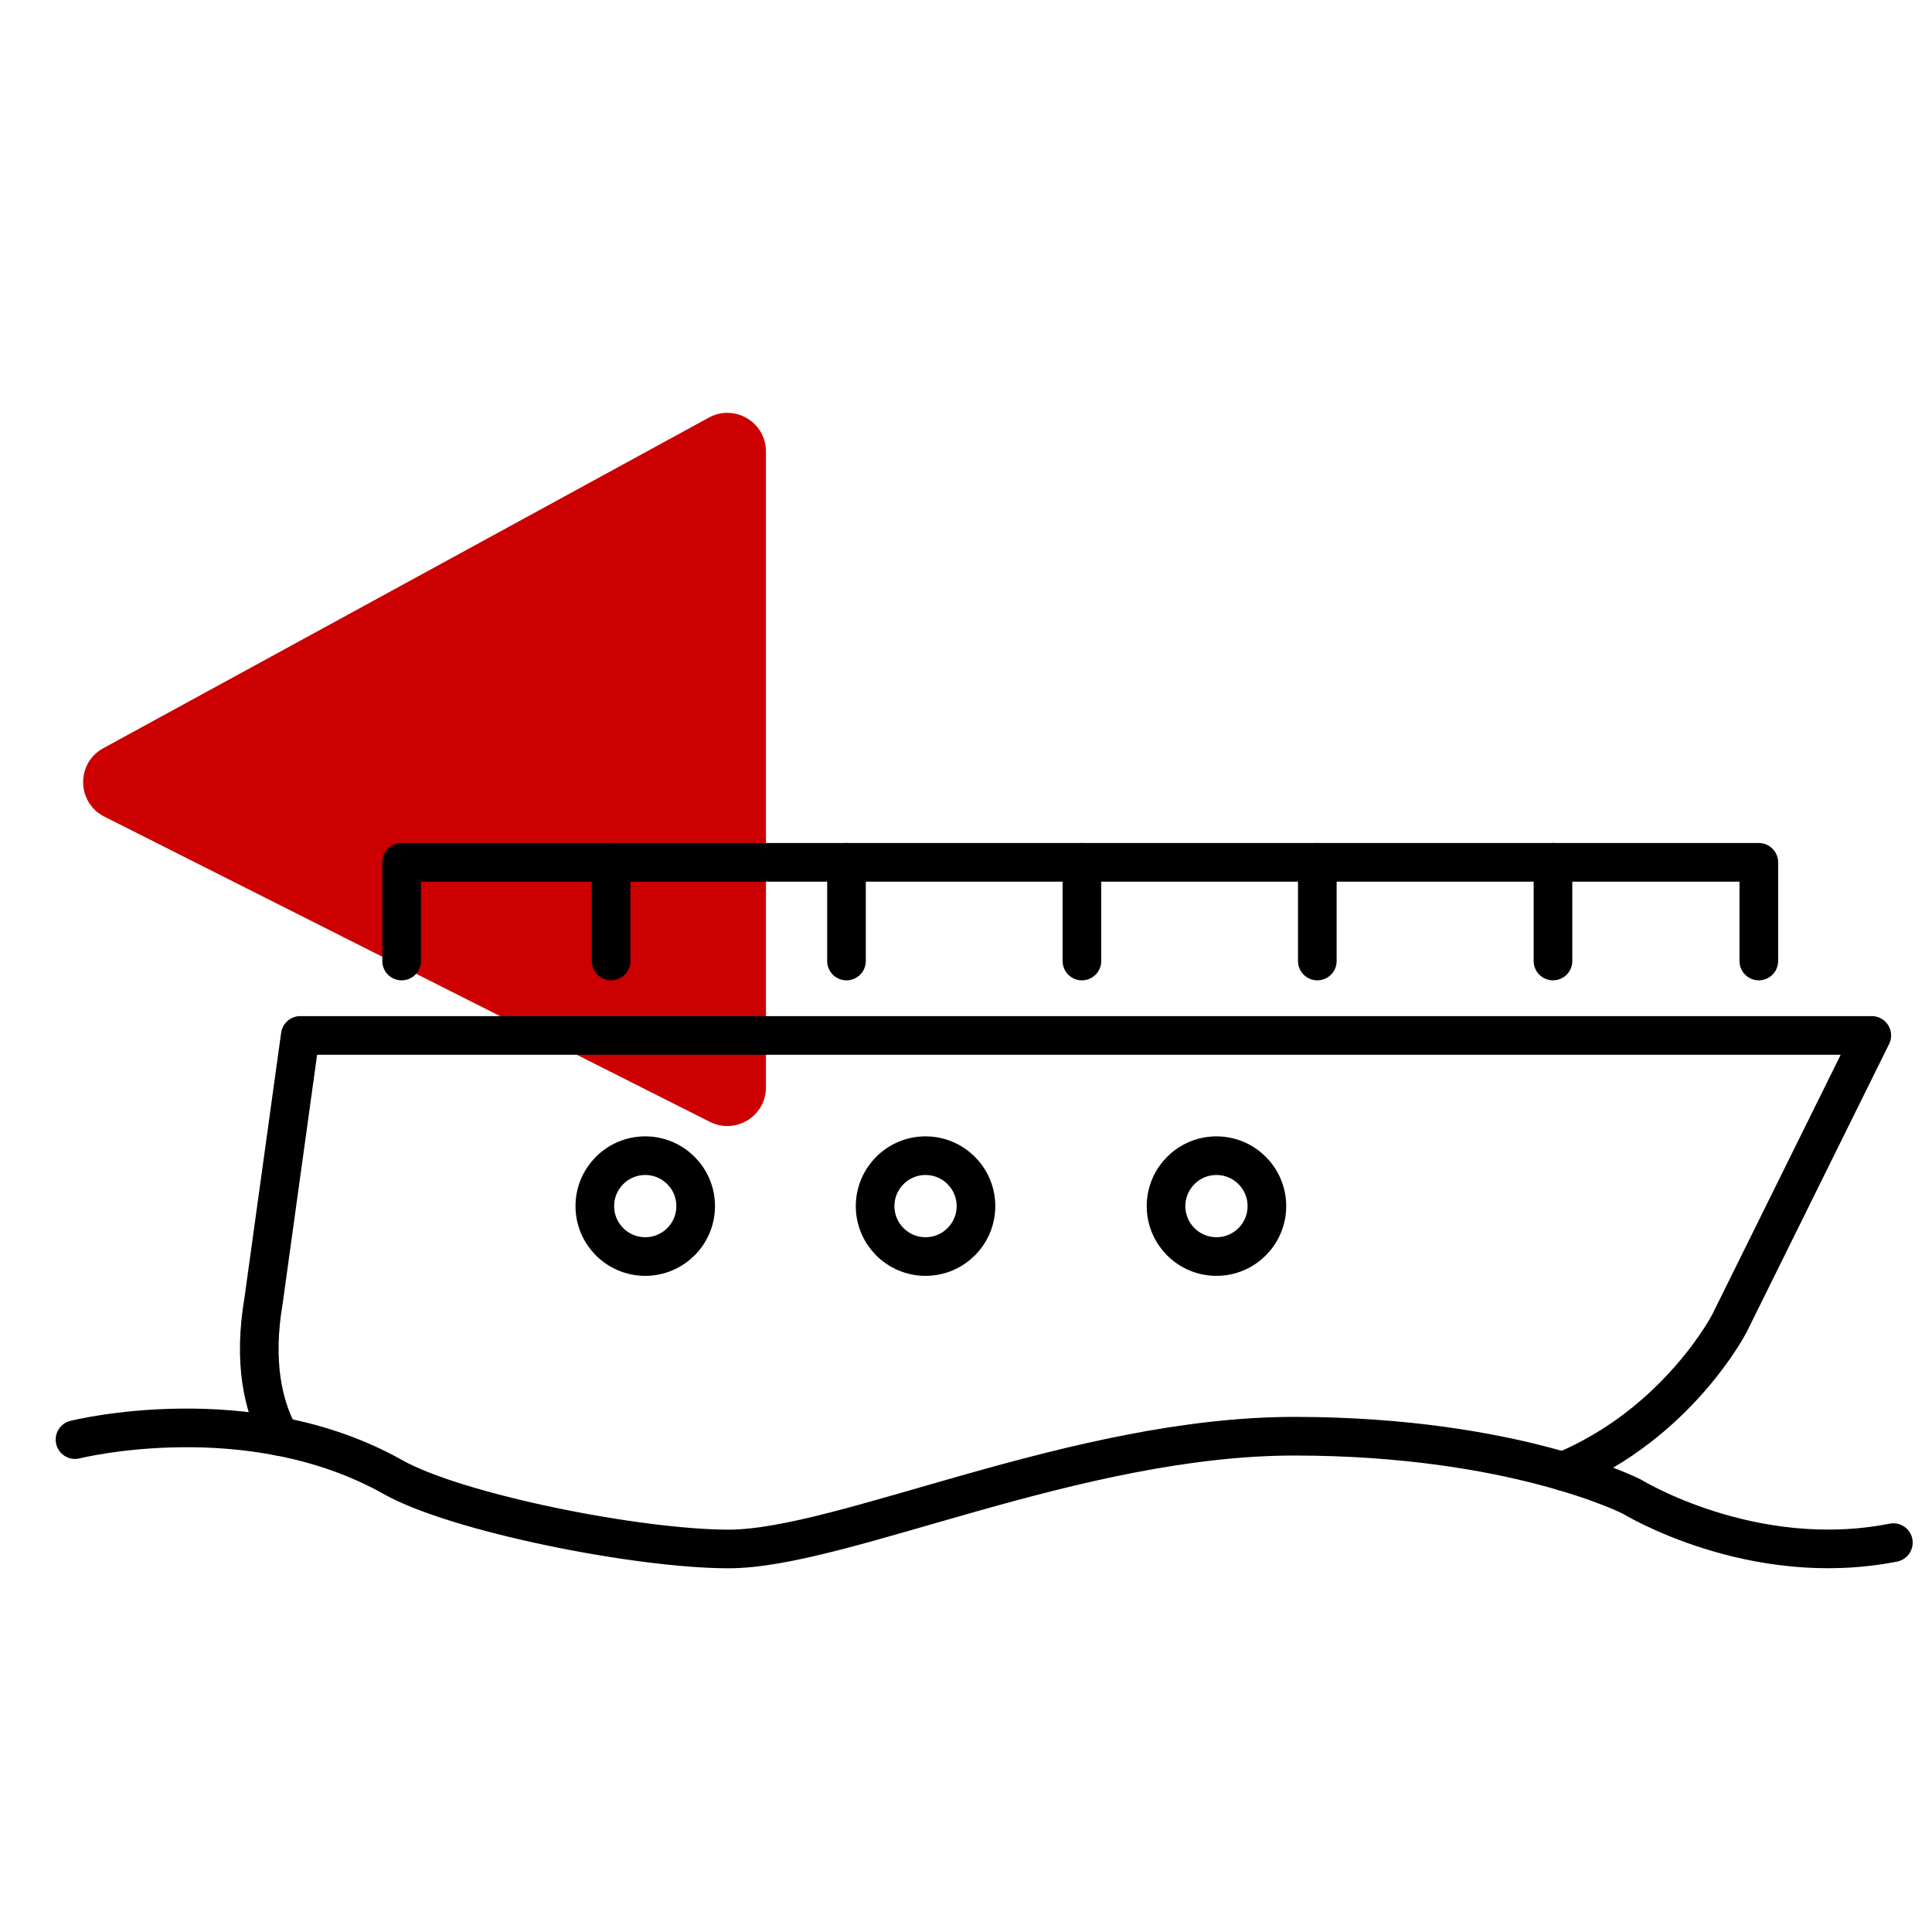 <?xml version="1.0" encoding="utf-8"?>
<svg xmlns="http://www.w3.org/2000/svg" fill="none" height="50" viewBox="0 0 50 50" width="50">
<path d="M19.823 28.141V11.685C19.823 10.926 19.011 10.444 18.344 10.808L2.672 19.364C1.965 19.751 1.982 20.772 2.702 21.135L18.373 29.034C19.038 29.369 19.823 28.886 19.823 28.141Z" fill="#CC0000"/>
<path d="M7.237 37.175C6.811 36.397 6.547 35.267 6.823 33.649L7.771 26.797H48.442L44.759 34.245C44.759 34.245 43.429 36.836 40.448 38.078" stroke="black" stroke-linecap="round" stroke-linejoin="round" stroke-miterlimit="10"/>
<path d="M1.941 37.257C1.941 37.257 6.44 36.127 10.174 38.229C11.83 39.158 16.511 40.087 18.858 40.087C21.8 40.087 27.849 37.163 33.521 37.169C39.193 37.175 42.23 38.731 42.23 38.731C42.23 38.731 45.342 40.645 49 39.923" stroke="black" stroke-linecap="round" stroke-linejoin="round" stroke-miterlimit="10"/>
<path d="M45.518 24.871V22.317H10.394V24.871" stroke="black" stroke-linecap="round" stroke-linejoin="round" stroke-miterlimit="10"/>
<path d="M15.815 22.317V24.871" stroke="black" stroke-linecap="round" stroke-linejoin="round" stroke-miterlimit="10"/>
<path d="M21.907 22.317V24.871" stroke="black" stroke-linecap="round" stroke-linejoin="round" stroke-miterlimit="10"/>
<path d="M28 22.317V24.871" stroke="black" stroke-linecap="round" stroke-linejoin="round" stroke-miterlimit="10"/>
<path d="M34.092 22.317V24.871" stroke="black" stroke-linecap="round" stroke-linejoin="round" stroke-miterlimit="10"/>
<path d="M40.191 22.317V24.871" stroke="black" stroke-linecap="round" stroke-linejoin="round" stroke-miterlimit="10"/>
<path d="M31.482 32.519C32.203 32.519 32.787 31.935 32.787 31.214C32.787 30.494 32.203 29.909 31.482 29.909C30.761 29.909 30.177 30.494 30.177 31.214C30.177 31.935 30.761 32.519 31.482 32.519Z" stroke="black" stroke-linecap="round" stroke-linejoin="round" stroke-miterlimit="10"/>
<path d="M23.953 32.519C24.673 32.519 25.258 31.935 25.258 31.214C25.258 30.494 24.673 29.909 23.953 29.909C23.232 29.909 22.648 30.494 22.648 31.214C22.648 31.935 23.232 32.519 23.953 32.519Z" stroke="black" stroke-linecap="round" stroke-linejoin="round" stroke-miterlimit="10"/>
<path d="M16.699 32.519C17.419 32.519 18.004 31.935 18.004 31.214C18.004 30.494 17.419 29.909 16.699 29.909C15.978 29.909 15.394 30.494 15.394 31.214C15.394 31.935 15.978 32.519 16.699 32.519Z" stroke="black" stroke-linecap="round" stroke-linejoin="round" stroke-miterlimit="10"/>
</svg>
